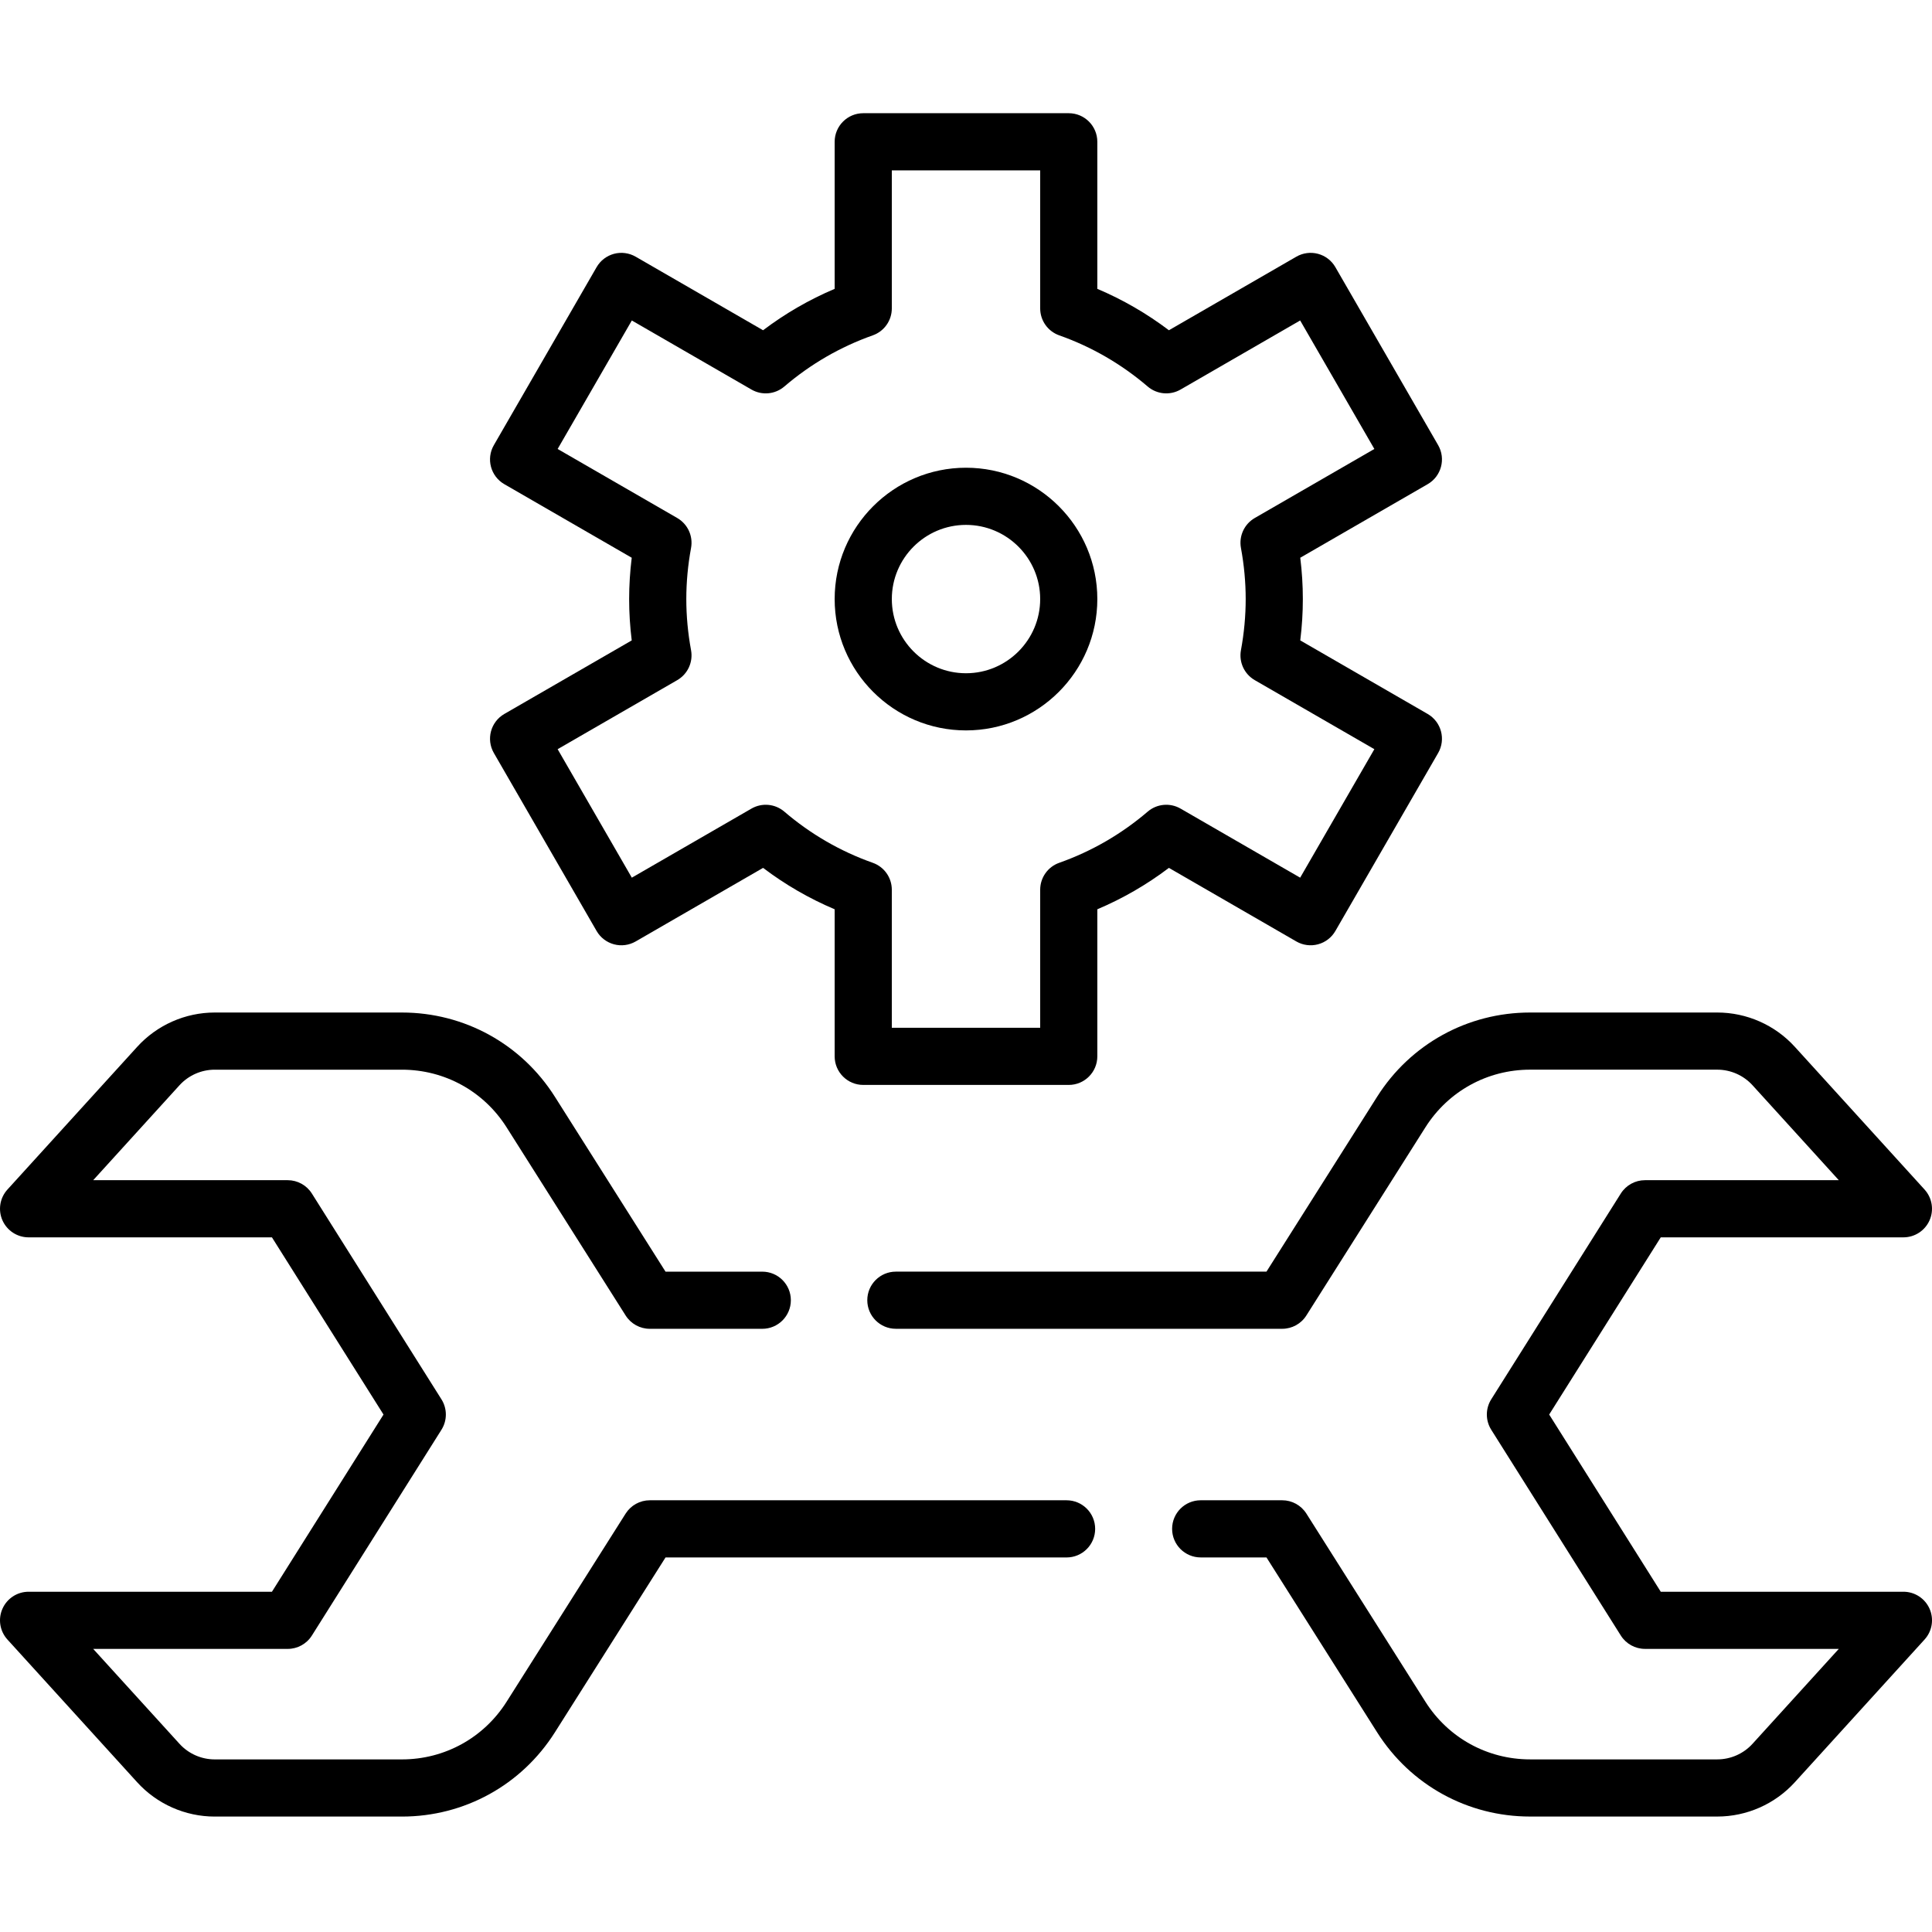 <svg height="512pt" viewBox="0 -30 512.003 512" width="512pt" xmlns="http://www.w3.org/2000/svg"><path d="m256 163.566c19.191 0 34.805-15.613 34.805-34.809 0-19.191-15.613-34.805-34.805-34.805s-34.805 15.613-34.805 34.805c0 19.195 15.613 34.809 34.805 34.809zm0-54.465c10.84 0 19.66 8.82 19.66 19.656 0 10.84-8.82 19.66-19.66 19.66s-19.656-8.82-19.656-19.66c0-10.84 8.816-19.656 19.656-19.656zm0 0"/><path d="m130.879 169.555 27.23 47.168c1.004 1.738 2.66 3.008 4.598 3.527 1.941.523 4.008.25 5.75-.754l33.77-19.5c5.867 4.445 12.219 8.117 18.969 10.973v38.973c0 4.184 3.391 7.574 7.574 7.574h54.465c4.18 0 7.57-3.391 7.57-7.574v-38.973c6.754-2.855 13.105-6.531 18.973-10.973l33.77 19.5c1.738 1.004 3.809 1.273 5.746.754 1.941-.52 3.594-1.789 4.598-3.527l27.234-47.168c2.09-3.625.848-8.254-2.773-10.348l-33.766-19.496c.457-3.664.684-7.328.684-10.953s-.23-7.289-.684-10.953l33.766-19.496c3.621-2.09 4.863-6.723 2.773-10.344l-27.234-47.168c-1.004-1.742-2.656-3.012-4.598-3.531-1.941-.52-4.008-.246-5.746.758l-33.77 19.496c-5.867-4.441-12.219-8.113-18.973-10.973v-38.973c0-4.184-3.391-7.574-7.57-7.574h-54.465c-4.184 0-7.574 3.391-7.574 7.574v38.973c-6.75 2.859-13.102 6.531-18.969 10.973l-33.77-19.496c-1.742-1.004-3.812-1.277-5.75-.758-1.938.523-3.594 1.789-4.598 3.531l-27.23 47.168c-2.094 3.621-.852 8.254 2.77 10.344l33.766 19.496c-.453 3.664-.684 7.332-.684 10.953 0 3.625.23 7.293.684 10.957l-33.766 19.492c-3.621 2.094-4.863 6.723-2.77 10.348zm48.598-19.312c2.777-1.605 4.242-4.781 3.66-7.938-.836-4.52-1.258-9.078-1.258-13.547 0-4.465.422-9.023 1.258-13.547.582-3.152-.883-6.328-3.66-7.934l-31.695-18.297 19.66-34.051 31.703 18.305c2.777 1.605 6.27 1.285 8.711-.805 6.965-5.961 14.852-10.523 23.438-13.559 3.027-1.07 5.047-3.93 5.047-7.141v-36.578h39.32v36.578c0 3.211 2.02 6.07 5.047 7.141 8.586 3.035 16.473 7.598 23.441 13.559 2.438 2.086 5.93 2.41 8.711.805l31.699-18.305 19.66 34.051-31.695 18.297c-2.777 1.605-4.242 4.781-3.66 7.934.836 4.523 1.258 9.082 1.258 13.547 0 4.469-.422 9.027-1.258 13.547-.582 3.156.883 6.332 3.66 7.938l31.695 18.297-19.66 34.051-31.699-18.305c-2.781-1.605-6.273-1.285-8.711.805-6.969 5.961-14.855 10.523-23.441 13.559-3.027 1.07-5.047 3.93-5.047 7.141v36.578h-39.32v-36.578c0-3.211-2.02-6.07-5.047-7.141-8.586-3.035-16.473-7.598-23.438-13.559-2.441-2.09-5.934-2.41-8.711-.805l-31.703 18.305-19.66-34.051zm0 0"/><path d="m504.426 391.828h-64.305l-29.57-46.961 29.57-46.957h64.305c3 0 5.715-1.77 6.93-4.512 1.211-2.742.691-5.941-1.324-8.156l-34.383-37.824c-5.25-5.777-12.742-9.09-20.551-9.09h-49.609c-16.539 0-31.695 8.344-40.535 22.32l-29.324 46.348h-98.215c-4.184 0-7.574 3.391-7.574 7.574 0 4.184 3.391 7.574 7.574 7.574h102.387c2.598 0 5.012-1.328 6.398-3.523l31.555-49.875c6.051-9.562 16.418-15.273 27.734-15.273h49.609c3.551 0 6.953 1.508 9.344 4.133l22.863 25.156h-51.363c-2.605 0-5.023 1.336-6.41 3.535l-34.336 54.535c-1.551 2.465-1.551 5.605 0 8.07l34.336 54.531c1.387 2.203 3.805 3.539 6.41 3.539h51.363l-22.867 25.156c-2.387 2.625-5.789 4.129-9.34 4.129h-49.609c-11.316 0-21.684-5.707-27.734-15.27l-31.551-49.875c-1.391-2.195-3.805-3.523-6.402-3.523h-21.605c-4.184 0-7.574 3.391-7.574 7.574 0 4.18 3.391 7.574 7.574 7.574h17.434l29.324 46.348c8.844 13.977 23.996 22.32 40.535 22.32h49.609c7.809 0 15.301-3.312 20.551-9.09l34.383-37.824c2.02-2.215 2.539-5.414 1.324-8.156-1.215-2.742-3.93-4.508-6.93-4.508zm0 0"/><path d="m282.656 367.59h-110.453c-2.598 0-5.012 1.332-6.402 3.527l-31.551 49.871c-6.051 9.562-16.418 15.273-27.734 15.273h-49.609c-3.551 0-6.953-1.504-9.34-4.133l-22.871-25.152h51.551c2.602 0 5.023-1.336 6.406-3.539l34.336-54.531c1.555-2.469 1.555-5.605 0-8.074l-34.336-54.531c-1.387-2.203-3.805-3.539-6.406-3.539h-51.551l22.867-25.152c2.387-2.625 5.793-4.133 9.34-4.133h49.609c11.32 0 21.688 5.711 27.738 15.273l31.551 49.871c1.391 2.195 3.805 3.527 6.402 3.527h29.809c4.184 0 7.574-3.391 7.574-7.574 0-4.184-3.391-7.574-7.574-7.574h-25.641l-29.32-46.348c-8.844-13.977-24-22.324-40.539-22.324h-49.609c-7.809 0-15.297 3.316-20.547 9.094l-34.387 37.82c-2.016 2.219-2.531 5.418-1.32 8.16 1.215 2.738 3.93 4.508 6.926 4.508h64.492l29.566 46.961-29.566 46.957h-64.492c-2.996 0-5.715 1.77-6.926 4.512-1.215 2.742-.695 5.941 1.32 8.156l34.387 37.824c5.25 5.777 12.738 9.09 20.547 9.09h49.609c16.539 0 31.695-8.344 40.539-22.32l29.32-46.348h106.285c4.18 0 7.574-3.395 7.574-7.574 0-4.188-3.391-7.578-7.574-7.578zm0 0"/></svg>